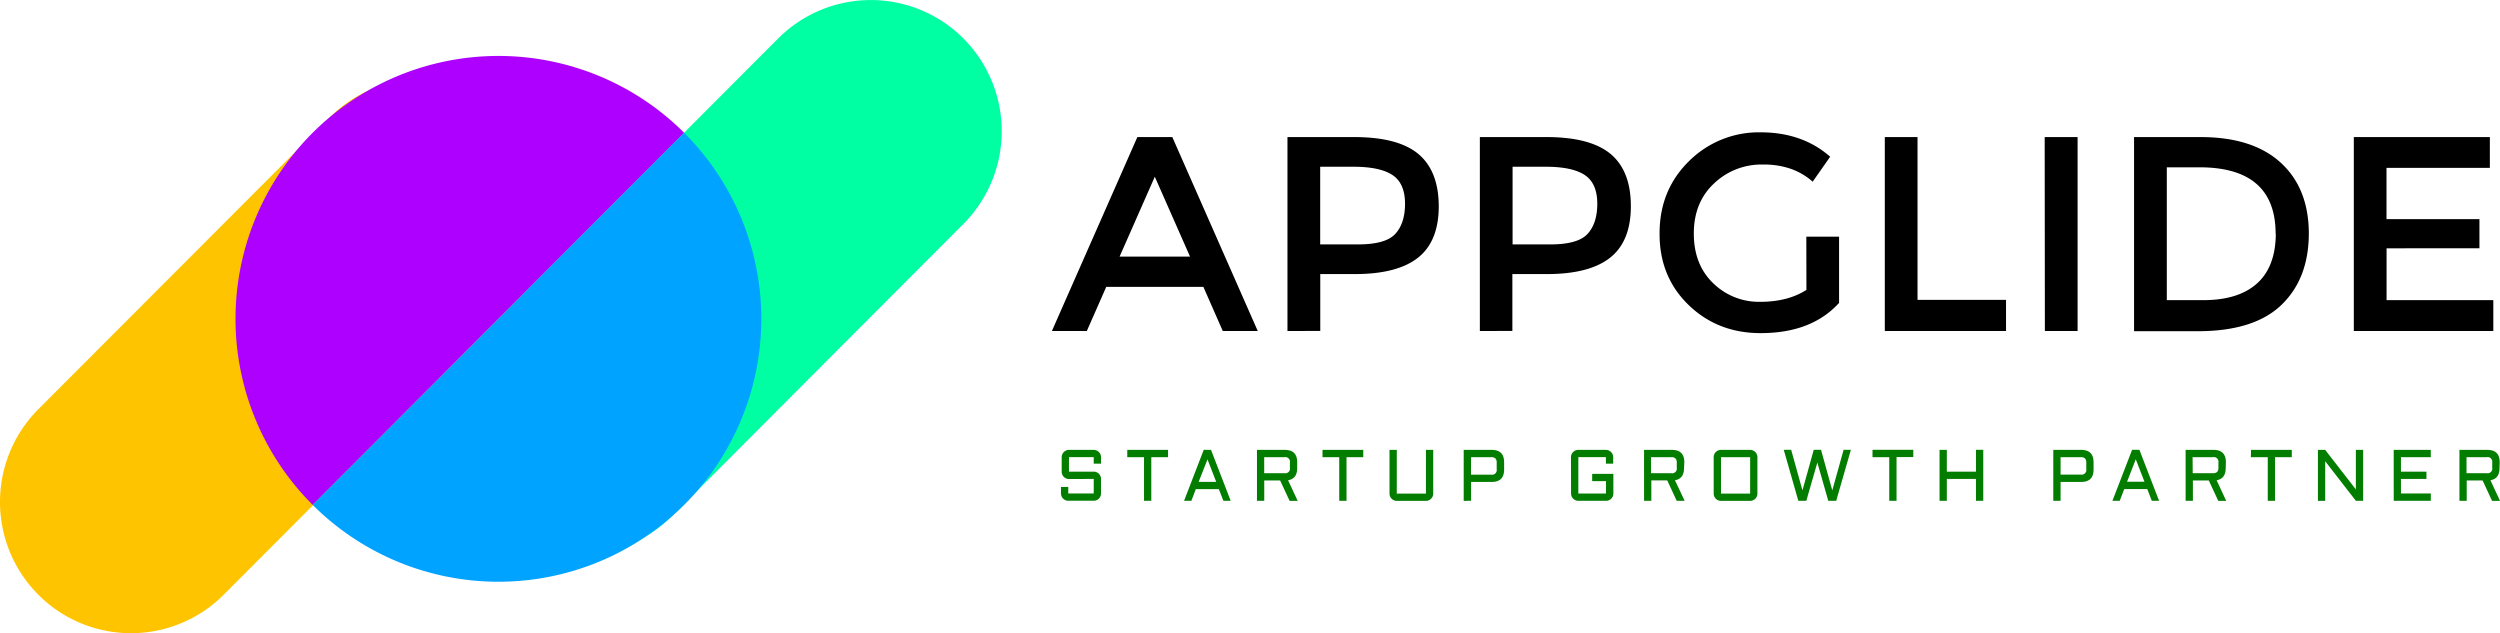 <svg xmlns="http://www.w3.org/2000/svg" id="Layer_1" data-name="Layer 1" viewBox="0 0 943.52 238.97"><defs><style>.cls-1{fill:#00ffa3;}.cls-2{fill:#ffc400;}.cls-3{fill:#ad00ff;}.cls-4{fill:#00a3ff;}.cls-5{fill:#037d00;}</style></defs><path class="cls-1" d="M183.69,124.73l110-110.21a49.37,49.37,0,0,1,69.91,0h0a49.59,49.59,0,0,1,0,70L253.63,194.73a49.38,49.38,0,0,1-69.92,0h0A49.58,49.58,0,0,1,183.69,124.73Z"></path><path class="cls-2" d="M14.48,154.43l110-110.16a49.38,49.38,0,0,1,69.92,0h0a49.58,49.58,0,0,1,0,70L84.4,224.47a49.38,49.38,0,0,1-69.92,0h0A49.58,49.58,0,0,1,14.48,154.43Z"></path><path class="cls-3" d="M258.21,50.12A99.22,99.22,0,0,0,118,190.55l70.1-70.22Z"></path><path class="cls-4" d="M258.21,50.12A99.22,99.22,0,1,1,118,190.55l70.11-70.22Z"></path><path d="M417.51,108.26l-7.33,16.65H397l32.25-73.18h13.19l32.24,73.18H461.48l-7.32-16.65Zm31.62-11.41L435.83,66.7,422.54,96.85ZM511,51.73q16.65,0,24.29,6.38T543,77.79q0,13.3-7.85,19.48t-23.87,6.17h-13v21.47H485.9V51.73Zm1.57,40.51q10.26,0,13.93-3.87c2.51-2.66,3.77-6.49,3.77-11.52s-1.57-8.69-4.72-10.78-8.06-3.14-14.76-3.14H498.25V92.24Zm71-40.51q16.64,0,24.28,6.38t7.65,19.68q0,13.3-7.85,19.48t-23.87,6.17h-13v21.47H558.51V51.73Zm1.57,40.51q10.26,0,13.92-3.87c2.51-2.66,3.77-6.49,3.77-11.52s-1.57-8.69-4.71-10.78-8.06-3.14-14.76-3.14H570.86V92.24Zm96.58-2.93h12.36v25q-10.36,11.42-29.63,11.41-16.23,0-27.22-10.68t-10.89-27q0-16.32,11.1-27.22a37.34,37.34,0,0,1,27-10.88q15.81,0,26.28,9.21l-6.6,9.42a24.72,24.72,0,0,0-8.69-5,31,31,0,0,0-10-1.47,25.89,25.89,0,0,0-18.63,7.22q-7.55,7.13-7.54,18.85t7.33,18.74a24.67,24.67,0,0,0,17.69,7q10.47,0,17.48-4.5Zm29.62,35.6V51.73h12.35v61.45h33.4v11.73Zm60.34-73.18H784.1v73.18H771.75Zm58.79,0q19.68,0,30.25,9.63T871.37,88q0,17.05-10.26,27t-31.41,10H805.41V51.73Zm28.37,36.53q0-25.12-28.79-25.12H817.77v50.14h13.71q13.29,0,20.31-6.28T858.91,88.26Zm80.85-36.53V63.35h-39V82.71h35.07v11H900.71v19.57H941v11.63H888.35V51.73Z"></path><path class="cls-5" d="M403.44,180.79a2.63,2.63,0,0,1-1.07-.22,2.91,2.91,0,0,1-.87-.59,2.73,2.73,0,0,1-.59-.87,2.63,2.63,0,0,1-.22-1.07v-5.5a2.52,2.52,0,0,1,.22-1.06,2.67,2.67,0,0,1,.59-.88,2.91,2.91,0,0,1,.87-.59,2.63,2.63,0,0,1,1.07-.22h9.34a2.52,2.52,0,0,1,1.06.22,2.88,2.88,0,0,1,.89.59,2.73,2.73,0,0,1,.8,1.94V175h-2.75v-2.48h-9.34V178h9.34a2.67,2.67,0,0,1,1.06.21,2.88,2.88,0,0,1,.89.59,2.71,2.71,0,0,1,.59.89,2.67,2.67,0,0,1,.21,1.06v5.49a2.8,2.8,0,0,1-.21,1.07,2.74,2.74,0,0,1-1.48,1.46,2.52,2.52,0,0,1-1.06.22h-9.61a2.63,2.63,0,0,1-1.07-.22,2.79,2.79,0,0,1-1.46-1.46,2.81,2.81,0,0,1-.22-1.07v-2.47h2.75v2.47h9.61v-5.49Zm22-11h15.39v2.75h-6.32V189h-2.75V172.54h-6.32Zm31.61,0L464.47,189h-2.75L460,184.6h-8.68L449.63,189h-2.75l7.42-19.24Zm-4.67,12.06H459l-3.28-8.48Zm37.19-5.19q0,4-3.43,4.59l3.62,7.78h-3.05l-3.57-7.69h-6V189h-2.75V169.79H484.9c3.12,0,4.67,1.56,4.67,4.68Zm-12.45,1.93h7.63a1.76,1.76,0,0,0,2.07-2.07V174.6a1.76,1.76,0,0,0-2.07-2.06h-7.63Zm22-8.8h15.39v2.75h-6.32V189h-2.75V172.54h-6.32Zm25.29,0h2.75v16.49h11V169.79h2.75v16.49a2.8,2.8,0,0,1-.21,1.07,2.94,2.94,0,0,1-.6.87,2.67,2.67,0,0,1-.88.59,2.55,2.55,0,0,1-1.06.22h-11a2.6,2.6,0,0,1-1.07-.22,2.67,2.67,0,0,1-.88-.59,2.91,2.91,0,0,1-.59-.87,2.8,2.8,0,0,1-.21-1.07Zm28,19.24V169.79H563q4.66,0,4.67,4.68v2.74q0,4.68-4.67,4.68H555.2V189Zm2.75-9.89h7.63a1.76,1.76,0,0,0,2.07-2.07V174.6a2.18,2.18,0,0,0-.48-1.58,2.21,2.21,0,0,0-1.59-.48H555.2Zm37.73-6.6a2.52,2.52,0,0,1,.22-1.06,2.67,2.67,0,0,1,.59-.88,2.91,2.91,0,0,1,.87-.59,2.63,2.63,0,0,1,1.07-.22h10.44a2.52,2.52,0,0,1,1.06.22,2.88,2.88,0,0,1,.89.59,2.73,2.73,0,0,1,.8,1.94V175h-2.75v-2.48H595.68v13.74h10.44v-4.67H600.9v-2.75h8v7.42a2.8,2.8,0,0,1-.21,1.07,2.74,2.74,0,0,1-1.48,1.46,2.52,2.52,0,0,1-1.06.22H595.68a2.63,2.63,0,0,1-1.07-.22,2.79,2.79,0,0,1-1.46-1.46,2.63,2.63,0,0,1-.22-1.07Zm42.68,4.12q0,4-3.43,4.59L635.8,189h-3l-3.57-7.69h-6V189h-2.75V169.79h10.53q4.66,0,4.67,4.68Zm-12.45,1.93h7.63a1.76,1.76,0,0,0,2.07-2.07V174.6a2.18,2.18,0,0,0-.48-1.58,2.21,2.21,0,0,0-1.59-.48h-7.63Zm40.14,7.69a2.8,2.8,0,0,1-.21,1.07,2.76,2.76,0,0,1-.6.87,2.67,2.67,0,0,1-.88.59,2.52,2.52,0,0,1-1.06.22h-11a2.6,2.6,0,0,1-1.07-.22,2.67,2.67,0,0,1-.88-.59,2.91,2.91,0,0,1-.59-.87,2.8,2.8,0,0,1-.21-1.07V172.54a2.67,2.67,0,0,1,.21-1.06,2.74,2.74,0,0,1,1.47-1.47,2.6,2.6,0,0,1,1.07-.22h11a2.52,2.52,0,0,1,1.06.22,2.83,2.83,0,0,1,.88.59,2.68,2.68,0,0,1,.81,1.94Zm-13.74-13.74v13.74h11V172.54ZM678.7,189l-5.5-19.24H676l4.26,15.31,4.26-15.31h2.75l4.25,15.31,4.27-15.31h2.75L693,189h-3l-4.12-14.43L681.72,189Zm28-19.24h15.39v2.75h-6.32V189h-2.75V172.54h-6.32Zm41.8,0V189h-2.75v-8.24h-11V189H732V169.79h2.75V178h11v-8.25ZM774.93,189V169.79h10.53q4.66,0,4.67,4.68v2.74q0,4.68-4.67,4.68h-7.78V189Zm2.75-9.89h7.63a1.77,1.77,0,0,0,2.07-2.07V174.6a2.14,2.14,0,0,0-.49-1.58,2.16,2.16,0,0,0-1.58-.48h-7.63Zm29.75-9.35L814.85,189H812.1l-1.7-4.43h-8.68L800,189h-2.75l7.42-19.24Zm-4.67,12.06h6.58l-3.28-8.48ZM840,176.66q0,4-3.43,4.59l3.62,7.78h-3l-3.57-7.69h-6V189h-2.75V169.79h10.53c3.12,0,4.67,1.56,4.67,4.68Zm-12.45,1.93h7.64a2.18,2.18,0,0,0,1.58-.48,2.21,2.21,0,0,0,.48-1.59V174.6a1.75,1.75,0,0,0-2.06-2.06H827.5Zm22-8.8h15.39v2.75h-6.32V189h-2.75V172.54H849.5Zm28,19.24h-2.75V169.79h2.75l11.57,14.92V169.79h2.75V189h-2.75l-11.57-14.92Zm25.85-19.24h14v2.75H906.14V178h9.62v2.75h-9.62v5.49h11.27V189h-14Zm39.94,6.87q0,4-3.43,4.59l3.62,7.78h-3l-3.57-7.69h-6V189h-2.75V169.79h10.53c3.12,0,4.67,1.56,4.67,4.68Zm-12.45,1.93h7.63a1.76,1.76,0,0,0,2.07-2.07V174.6a1.76,1.76,0,0,0-2.07-2.06h-7.63Z"></path></svg>